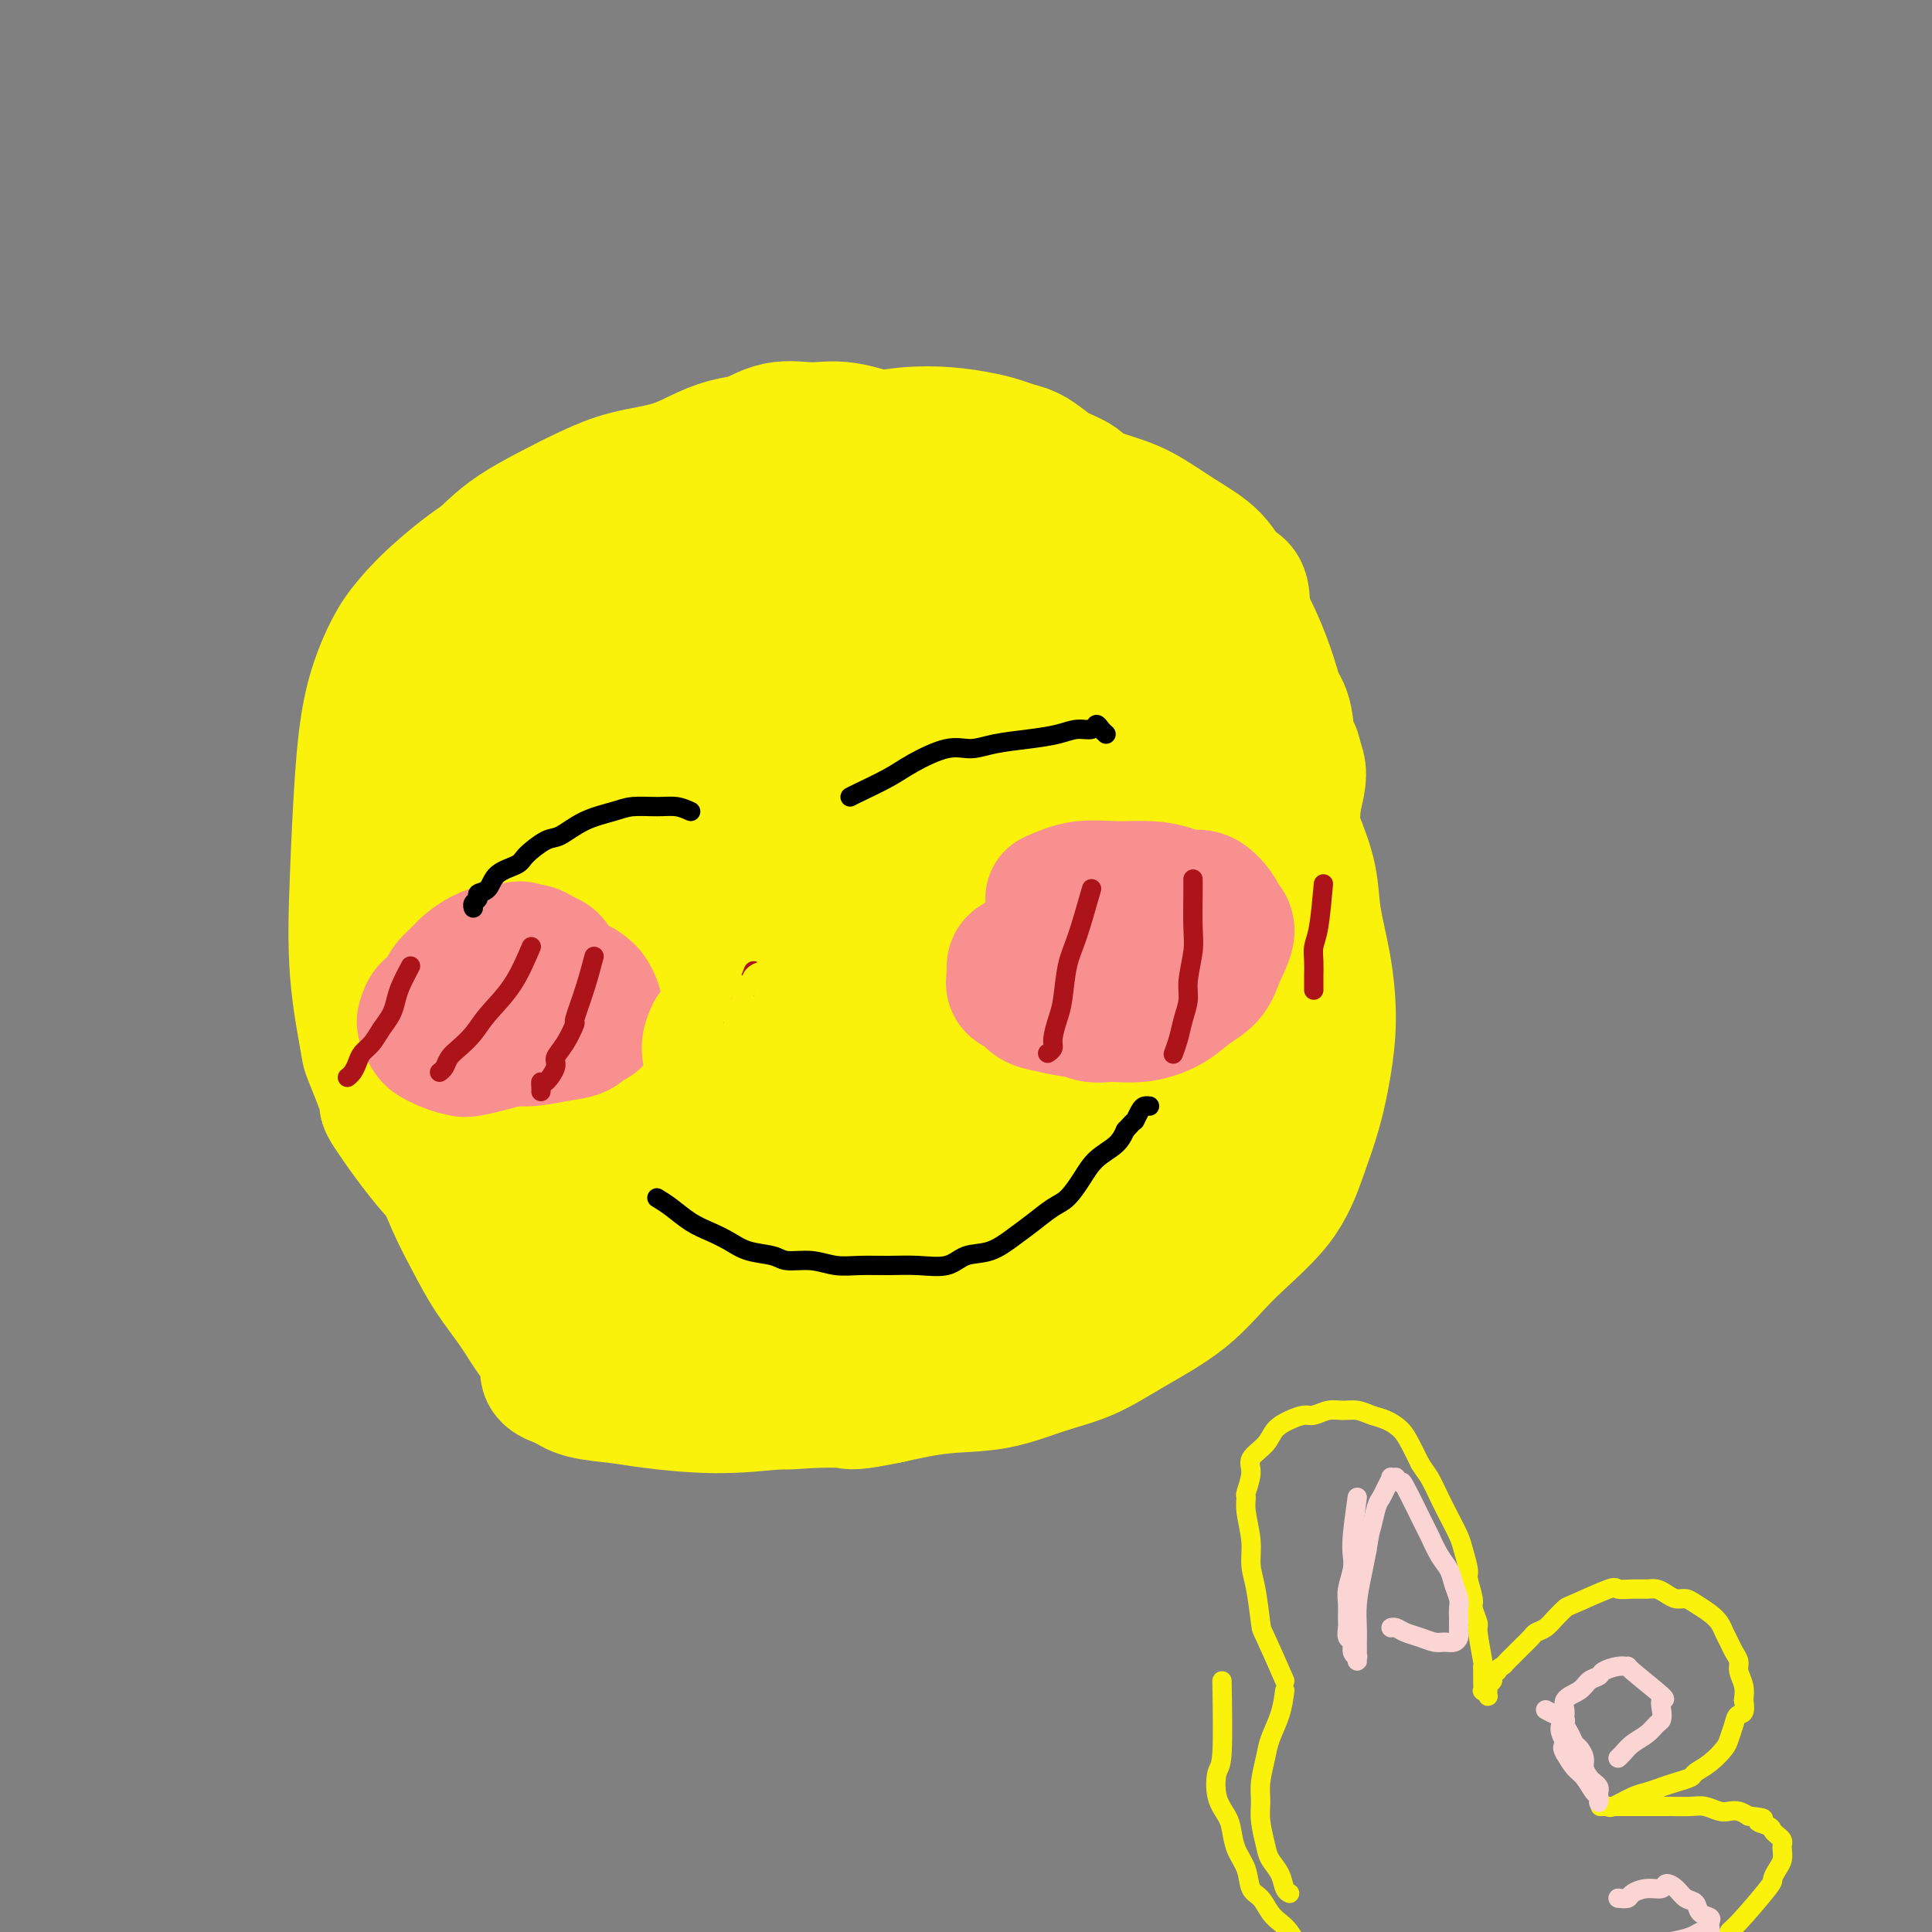 <svg viewBox='0 0 400 400' version='1.1' xmlns='http://www.w3.org/2000/svg' xmlns:xlink='http://www.w3.org/1999/xlink'><rect x="0" y="0" width="400" height="400" fill="#808080" stroke="none"/><g fill='none' stroke='#FBF20B' stroke-width='28' stroke-linecap='round' stroke-linejoin='round'><path d='M144,200c-1.546,-2.734 -3.091,-5.467 -5,-8c-1.909,-2.533 -4.180,-4.864 -6,-7c-1.820,-2.136 -3.188,-4.076 -3,-8c0.188,-3.924 1.934,-9.832 5,-16c3.066,-6.168 7.453,-12.596 13,-19c5.547,-6.404 12.253,-12.785 19,-18c6.747,-5.215 13.535,-9.265 19,-12c5.465,-2.735 9.608,-4.154 14,-5c4.392,-0.846 9.033,-1.119 14,-1c4.967,0.119 10.258,0.630 15,2c4.742,1.370 8.933,3.600 13,6c4.067,2.400 8.010,4.969 11,8c2.990,3.031 5.029,6.523 7,11c1.971,4.477 3.875,9.938 5,16c1.125,6.062 1.470,12.725 1,20c-0.470,7.275 -1.757,15.160 -4,23c-2.243,7.840 -5.444,15.633 -10,23c-4.556,7.367 -10.468,14.308 -16,20c-5.532,5.692 -10.686,10.136 -16,13c-5.314,2.864 -10.789,4.150 -17,5c-6.211,0.850 -13.159,1.265 -20,1c-6.841,-0.265 -13.575,-1.209 -20,-3c-6.425,-1.791 -12.542,-4.430 -18,-8c-5.458,-3.570 -10.257,-8.070 -14,-14c-3.743,-5.930 -6.431,-13.288 -8,-20c-1.569,-6.712 -2.020,-12.776 -2,-19c0.020,-6.224 0.510,-12.606 2,-19c1.490,-6.394 3.978,-12.798 7,-18c3.022,-5.202 6.578,-9.200 10,-12c3.422,-2.800 6.711,-4.400 10,-6'/><path d='M150,135c4.963,-3.241 7.369,-2.345 14,-1c6.631,1.345 17.485,3.138 27,6c9.515,2.862 17.690,6.793 24,10c6.310,3.207 10.756,5.690 14,8c3.244,2.310 5.285,4.448 7,6c1.715,1.552 3.103,2.519 4,4c0.897,1.481 1.304,3.478 1,7c-0.304,3.522 -1.320,8.570 -4,13c-2.680,4.430 -7.025,8.241 -11,11c-3.975,2.759 -7.580,4.467 -17,8c-9.420,3.533 -24.653,8.893 -34,12c-9.347,3.107 -12.806,3.961 -17,5c-4.194,1.039 -9.124,2.262 -14,2c-4.876,-0.262 -9.699,-2.008 -13,-4c-3.301,-1.992 -5.081,-4.230 -6,-8c-0.919,-3.770 -0.978,-9.072 2,-17c2.978,-7.928 8.992,-18.480 15,-27c6.008,-8.520 12.008,-15.007 18,-20c5.992,-4.993 11.975,-8.493 19,-11c7.025,-2.507 15.090,-4.022 22,-5c6.910,-0.978 12.664,-1.419 19,-1c6.336,0.419 13.253,1.699 19,3c5.747,1.301 10.324,2.624 14,4c3.676,1.376 6.452,2.805 9,6c2.548,3.195 4.867,8.157 6,11c1.133,2.843 1.080,3.566 0,8c-1.080,4.434 -3.186,12.580 -7,20c-3.814,7.420 -9.334,14.113 -16,20c-6.666,5.887 -14.476,10.968 -22,15c-7.524,4.032 -14.762,7.016 -22,10'/><path d='M201,230c-10.783,4.897 -15.742,4.641 -21,5c-5.258,0.359 -10.817,1.334 -16,1c-5.183,-0.334 -9.990,-1.976 -14,-4c-4.010,-2.024 -7.224,-4.429 -10,-8c-2.776,-3.571 -5.114,-8.307 -6,-14c-0.886,-5.693 -0.319,-12.342 1,-19c1.319,-6.658 3.391,-13.326 6,-18c2.609,-4.674 5.756,-7.355 10,-10c4.244,-2.645 9.586,-5.254 16,-8c6.414,-2.746 13.899,-5.627 21,-7c7.101,-1.373 13.819,-1.237 24,1c10.181,2.237 23.826,6.573 30,9c6.174,2.427 4.879,2.943 6,5c1.121,2.057 4.659,5.654 6,9c1.341,3.346 0.486,6.442 -1,10c-1.486,3.558 -3.601,7.580 -8,11c-4.399,3.420 -11.082,6.240 -18,9c-6.918,2.760 -14.072,5.460 -21,7c-6.928,1.540 -13.631,1.920 -19,2c-5.369,0.080 -9.406,-0.139 -13,-1c-3.594,-0.861 -6.746,-2.366 -9,-4c-2.254,-1.634 -3.611,-3.399 -5,-6c-1.389,-2.601 -2.809,-6.037 -3,-10c-0.191,-3.963 0.848,-8.451 2,-12c1.152,-3.549 2.418,-6.157 5,-9c2.582,-2.843 6.482,-5.919 11,-8c4.518,-2.081 9.654,-3.166 14,-4c4.346,-0.834 7.901,-1.417 12,-1c4.099,0.417 8.743,1.833 12,3c3.257,1.167 5.129,2.083 7,3'/><path d='M220,162c3.427,1.430 2.494,2.006 3,3c0.506,0.994 2.452,2.406 4,4c1.548,1.594 2.697,3.372 3,5c0.303,1.628 -0.240,3.108 -2,6c-1.760,2.892 -4.736,7.195 -9,11c-4.264,3.805 -9.814,7.110 -15,10c-5.186,2.890 -10.006,5.364 -15,7c-4.994,1.636 -10.160,2.433 -15,3c-4.840,0.567 -9.354,0.903 -14,0c-4.646,-0.903 -9.424,-3.045 -13,-4c-3.576,-0.955 -5.951,-0.723 -9,-7c-3.049,-6.277 -6.771,-19.063 -8,-27c-1.229,-7.937 0.036,-11.026 2,-15c1.964,-3.974 4.628,-8.833 7,-12c2.372,-3.167 4.453,-4.641 7,-6c2.547,-1.359 5.559,-2.603 9,-4c3.441,-1.397 7.312,-2.949 11,-4c3.688,-1.051 7.195,-1.602 12,-2c4.805,-0.398 10.910,-0.643 17,0c6.090,0.643 12.166,2.174 17,4c4.834,1.826 8.427,3.945 11,6c2.573,2.055 4.126,4.044 5,6c0.874,1.956 1.068,3.878 1,6c-0.068,2.122 -0.397,4.444 -1,8c-0.603,3.556 -1.480,8.346 -3,13c-1.520,4.654 -3.684,9.173 -6,14c-2.316,4.827 -4.786,9.964 -8,14c-3.214,4.036 -7.173,6.971 -11,9c-3.827,2.029 -7.522,3.151 -10,4c-2.478,0.849 -3.739,1.424 -5,2'/><path d='M185,216c-4.992,2.478 -4.471,1.174 -7,-1c-2.529,-2.174 -8.108,-5.218 -12,-10c-3.892,-4.782 -6.095,-11.303 -8,-18c-1.905,-6.697 -3.510,-13.569 -4,-20c-0.490,-6.431 0.135,-12.422 1,-18c0.865,-5.578 1.971,-10.743 3,-15c1.029,-4.257 1.980,-7.605 3,-10c1.020,-2.395 2.109,-3.837 4,-5c1.891,-1.163 4.583,-2.045 7,-3c2.417,-0.955 4.558,-1.981 7,-2c2.442,-0.019 5.185,0.970 7,1c1.815,0.030 2.702,-0.898 9,4c6.298,4.898 18.007,15.624 24,23c5.993,7.376 6.270,11.403 7,15c0.730,3.597 1.914,6.765 2,11c0.086,4.235 -0.927,9.538 -3,14c-2.073,4.462 -5.207,8.083 -9,11c-3.793,2.917 -8.244,5.130 -13,7c-4.756,1.870 -9.818,3.398 -15,4c-5.182,0.602 -10.484,0.280 -16,0c-5.516,-0.280 -11.244,-0.516 -15,-1c-3.756,-0.484 -5.538,-1.215 -9,-3c-3.462,-1.785 -8.604,-4.624 -12,-8c-3.396,-3.376 -5.045,-7.290 -6,-12c-0.955,-4.710 -1.214,-10.218 0,-16c1.214,-5.782 3.903,-11.839 7,-17c3.097,-5.161 6.603,-9.424 10,-13c3.397,-3.576 6.684,-6.463 10,-9c3.316,-2.537 6.662,-4.725 9,-6c2.338,-1.275 3.669,-1.638 5,-2'/><path d='M171,117c3.125,-1.507 3.936,-1.275 6,-1c2.064,0.275 5.379,0.592 9,2c3.621,1.408 7.547,3.908 11,6c3.453,2.092 6.434,3.777 10,6c3.566,2.223 7.716,4.986 11,8c3.284,3.014 5.702,6.281 8,10c2.298,3.719 4.478,7.890 6,12c1.522,4.110 2.388,8.160 2,13c-0.388,4.840 -2.028,10.469 -3,15c-0.972,4.531 -1.276,7.964 -8,15c-6.724,7.036 -19.867,17.675 -26,22c-6.133,4.325 -5.257,2.336 -6,2c-0.743,-0.336 -3.104,0.981 -7,2c-3.896,1.019 -9.327,1.738 -13,2c-3.673,0.262 -5.587,0.065 -9,-1c-3.413,-1.065 -8.326,-2.999 -12,-6c-3.674,-3.001 -6.109,-7.068 -8,-12c-1.891,-4.932 -3.238,-10.729 -3,-19c0.238,-8.271 2.061,-19.018 4,-28c1.939,-8.982 3.995,-16.200 6,-22c2.005,-5.800 3.959,-10.181 6,-13c2.041,-2.819 4.168,-4.075 6,-5c1.832,-0.925 3.367,-1.520 6,-2c2.633,-0.480 6.362,-0.846 10,-1c3.638,-0.154 7.184,-0.095 12,1c4.816,1.095 10.902,3.226 16,5c5.098,1.774 9.209,3.191 14,6c4.791,2.809 10.264,7.011 14,11c3.736,3.989 5.737,7.766 7,11c1.263,3.234 1.790,5.924 1,9c-0.790,3.076 -2.895,6.538 -5,10'/><path d='M236,175c-2.174,3.441 -5.109,7.045 -8,10c-2.891,2.955 -5.736,5.262 -8,7c-2.264,1.738 -3.945,2.908 -6,4c-2.055,1.092 -4.482,2.105 -7,3c-2.518,0.895 -5.126,1.670 -8,2c-2.874,0.330 -6.014,0.213 -9,0c-2.986,-0.213 -5.819,-0.522 -8,-2c-2.181,-1.478 -3.710,-4.124 -5,-6c-1.290,-1.876 -2.339,-2.983 -3,-4c-0.661,-1.017 -0.932,-1.945 1,-7c1.932,-5.055 6.067,-14.239 8,-18c1.933,-3.761 1.666,-2.101 2,-2c0.334,0.101 1.271,-1.357 3,-2c1.729,-0.643 4.251,-0.469 8,1c3.749,1.469 8.725,4.235 13,7c4.275,2.765 7.851,5.531 11,9c3.149,3.469 5.873,7.642 8,12c2.127,4.358 3.656,8.899 4,13c0.344,4.101 -0.498,7.760 -2,11c-1.502,3.240 -3.665,6.061 -6,8c-2.335,1.939 -4.840,2.995 -8,4c-3.160,1.005 -6.973,1.957 -12,2c-5.027,0.043 -11.268,-0.823 -17,-3c-5.732,-2.177 -10.956,-5.665 -16,-10c-5.044,-4.335 -9.907,-9.518 -14,-16c-4.093,-6.482 -7.417,-14.265 -10,-22c-2.583,-7.735 -4.424,-15.424 -5,-22c-0.576,-6.576 0.114,-12.040 1,-16c0.886,-3.960 1.967,-6.417 4,-8c2.033,-1.583 5.016,-2.291 8,-3'/><path d='M155,127c3.493,-0.252 8.226,0.618 14,1c5.774,0.382 12.588,0.275 19,1c6.412,0.725 12.422,2.281 17,4c4.578,1.719 7.724,3.601 10,5c2.276,1.399 3.681,2.317 5,5c1.319,2.683 2.551,7.133 3,12c0.449,4.867 0.115,10.151 -2,17c-2.115,6.849 -6.010,15.264 -11,24c-4.990,8.736 -11.073,17.794 -16,25c-4.927,7.206 -8.697,12.559 -16,17c-7.303,4.441 -18.139,7.971 -23,9c-4.861,1.029 -3.747,-0.442 -4,-1c-0.253,-0.558 -1.875,-0.203 -5,-2c-3.125,-1.797 -7.755,-5.745 -11,-10c-3.245,-4.255 -5.107,-8.817 -7,-16c-1.893,-7.183 -3.817,-16.985 -5,-27c-1.183,-10.015 -1.626,-20.241 -2,-29c-0.374,-8.759 -0.680,-16.050 0,-22c0.680,-5.950 2.347,-10.558 4,-14c1.653,-3.442 3.293,-5.718 5,-7c1.707,-1.282 3.483,-1.570 5,-2c1.517,-0.430 2.777,-1.001 7,-1c4.223,0.001 11.409,0.576 20,3c8.591,2.424 18.588,6.698 27,11c8.412,4.302 15.239,8.634 20,12c4.761,3.366 7.455,5.767 9,8c1.545,2.233 1.942,4.297 2,6c0.058,1.703 -0.221,3.044 -1,5c-0.779,1.956 -2.056,4.527 -4,7c-1.944,2.473 -4.555,4.850 -7,7c-2.445,2.150 -4.722,4.075 -7,6'/><path d='M201,181c-3.690,4.050 -3.915,4.173 -5,5c-1.085,0.827 -3.030,2.356 -5,4c-1.970,1.644 -3.964,3.404 -6,5c-2.036,1.596 -4.112,3.028 -6,4c-1.888,0.972 -3.587,1.485 -6,2c-2.413,0.515 -5.540,1.032 -8,1c-2.460,-0.032 -4.254,-0.615 -7,-2c-2.746,-1.385 -6.444,-3.573 -8,-8c-1.556,-4.427 -0.968,-11.093 -1,-16c-0.032,-4.907 -0.682,-8.053 3,-16c3.682,-7.947 11.698,-20.693 16,-27c4.302,-6.307 4.892,-6.174 6,-7c1.108,-0.826 2.734,-2.612 6,-5c3.266,-2.388 8.172,-5.380 13,-7c4.828,-1.620 9.577,-1.869 13,-2c3.423,-0.131 5.520,-0.143 9,1c3.480,1.143 8.344,3.443 12,6c3.656,2.557 6.103,5.371 8,9c1.897,3.629 3.243,8.072 3,15c-0.243,6.928 -2.077,16.341 -4,25c-1.923,8.659 -3.937,16.565 -6,23c-2.063,6.435 -4.175,11.399 -7,16c-2.825,4.601 -6.361,8.839 -10,12c-3.639,3.161 -7.379,5.247 -11,7c-3.621,1.753 -7.122,3.175 -10,4c-2.878,0.825 -5.134,1.054 -9,0c-3.866,-1.054 -9.343,-3.390 -14,-6c-4.657,-2.610 -8.496,-5.493 -12,-9c-3.504,-3.507 -6.674,-7.636 -10,-12c-3.326,-4.364 -6.807,-8.961 -9,-14c-2.193,-5.039 -3.096,-10.519 -4,-16'/><path d='M132,173c-0.427,-5.706 0.505,-11.971 2,-18c1.495,-6.029 3.552,-11.821 6,-17c2.448,-5.179 5.288,-9.743 8,-13c2.712,-3.257 5.297,-5.206 9,-7c3.703,-1.794 8.526,-3.434 12,-5c3.474,-1.566 5.601,-3.058 16,-4c10.399,-0.942 29.069,-1.332 38,-1c8.931,0.332 8.121,1.387 9,2c0.879,0.613 3.447,0.784 7,2c3.553,1.216 8.092,3.476 11,5c2.908,1.524 4.187,2.312 5,6c0.813,3.688 1.161,10.277 1,14c-0.161,3.723 -0.830,4.581 -3,10c-2.170,5.419 -5.842,15.400 -10,25c-4.158,9.600 -8.801,18.818 -13,26c-4.199,7.182 -7.952,12.327 -12,17c-4.048,4.673 -8.391,8.874 -12,12c-3.609,3.126 -6.484,5.178 -10,7c-3.516,1.822 -7.672,3.412 -11,5c-3.328,1.588 -5.829,3.172 -10,4c-4.171,0.828 -10.012,0.900 -16,0c-5.988,-0.900 -12.124,-2.773 -17,-5c-4.876,-2.227 -8.491,-4.807 -12,-8c-3.509,-3.193 -6.911,-7.000 -9,-12c-2.089,-5.000 -2.864,-11.192 -3,-19c-0.136,-7.808 0.367,-17.233 2,-26c1.633,-8.767 4.396,-16.877 7,-23c2.604,-6.123 5.048,-10.260 8,-14c2.952,-3.740 6.410,-7.084 10,-10c3.590,-2.916 7.311,-5.405 11,-7c3.689,-1.595 7.344,-2.298 11,-3'/><path d='M167,116c6.720,-1.602 12.520,-0.607 19,0c6.480,0.607 13.640,0.825 20,2c6.360,1.175 11.921,3.306 17,5c5.079,1.694 9.676,2.952 13,4c3.324,1.048 5.374,1.887 7,3c1.626,1.113 2.829,2.499 4,4c1.171,1.501 2.309,3.115 3,7c0.691,3.885 0.936,10.040 -1,17c-1.936,6.960 -6.054,14.726 -8,20c-1.946,5.274 -1.720,8.058 -10,18c-8.280,9.942 -25.066,27.043 -32,34c-6.934,6.957 -4.017,3.769 -6,4c-1.983,0.231 -8.865,3.882 -14,6c-5.135,2.118 -8.522,2.702 -12,3c-3.478,0.298 -7.048,0.308 -10,0c-2.952,-0.308 -5.288,-0.934 -9,-3c-3.712,-2.066 -8.800,-5.573 -12,-9c-3.200,-3.427 -4.512,-6.773 -6,-10c-1.488,-3.227 -3.154,-6.334 -4,-16c-0.846,-9.666 -0.874,-25.891 -1,-34c-0.126,-8.109 -0.350,-8.101 0,-12c0.350,-3.899 1.275,-11.706 2,-17c0.725,-5.294 1.249,-8.077 2,-10c0.751,-1.923 1.729,-2.988 3,-4c1.271,-1.012 2.833,-1.971 6,-3c3.167,-1.029 7.937,-2.126 14,-3c6.063,-0.874 13.419,-1.523 21,-2c7.581,-0.477 15.387,-0.782 23,-1c7.613,-0.218 15.032,-0.348 21,0c5.968,0.348 10.484,1.174 15,2'/><path d='M232,121c14.650,0.221 11.276,1.274 11,2c-0.276,0.726 2.547,1.123 4,2c1.453,0.877 1.537,2.232 2,3c0.463,0.768 1.306,0.948 1,3c-0.306,2.052 -1.760,5.976 -3,11c-1.240,5.024 -2.265,11.150 -4,18c-1.735,6.850 -4.181,14.426 -7,22c-2.819,7.574 -6.010,15.148 -9,22c-2.990,6.852 -5.780,12.982 -9,18c-3.220,5.018 -6.871,8.923 -10,12c-3.129,3.077 -5.735,5.327 -9,7c-3.265,1.673 -7.187,2.769 -9,4c-1.813,1.231 -1.515,2.597 -8,2c-6.485,-0.597 -19.753,-3.157 -26,-5c-6.247,-1.843 -5.472,-2.970 -6,-4c-0.528,-1.030 -2.358,-1.963 -6,-6c-3.642,-4.037 -9.096,-11.180 -13,-18c-3.904,-6.820 -6.257,-13.319 -8,-20c-1.743,-6.681 -2.877,-13.543 -3,-20c-0.123,-6.457 0.766,-12.507 2,-19c1.234,-6.493 2.815,-13.428 5,-19c2.185,-5.572 4.976,-9.780 7,-13c2.024,-3.220 3.282,-5.452 6,-8c2.718,-2.548 6.895,-5.413 9,-7c2.105,-1.587 2.137,-1.896 4,-3c1.863,-1.104 5.559,-3.003 8,-4c2.441,-0.997 3.629,-1.090 6,-2c2.371,-0.910 5.924,-2.636 9,-4c3.076,-1.364 5.674,-2.367 8,-3c2.326,-0.633 4.379,-0.895 6,-1c1.621,-0.105 2.811,-0.052 4,0'/><path d='M194,91c6.290,-1.445 5.515,-0.056 8,2c2.485,2.056 8.228,4.780 14,8c5.772,3.220 11.572,6.935 17,11c5.428,4.065 10.485,8.478 14,12c3.515,3.522 5.490,6.153 7,8c1.510,1.847 2.555,2.912 3,4c0.445,1.088 0.288,2.201 0,4c-0.288,1.799 -0.708,4.283 -1,7c-0.292,2.717 -0.457,5.666 -2,10c-1.543,4.334 -4.463,10.051 -6,14c-1.537,3.949 -1.690,6.128 -6,13c-4.310,6.872 -12.777,18.436 -18,26c-5.223,7.564 -7.200,11.128 -10,14c-2.800,2.872 -6.421,5.053 -9,7c-2.579,1.947 -4.117,3.662 -6,5c-1.883,1.338 -4.111,2.301 -7,3c-2.889,0.699 -6.438,1.136 -11,1c-4.562,-0.136 -10.136,-0.845 -15,-2c-4.864,-1.155 -9.017,-2.754 -13,-5c-3.983,-2.246 -7.795,-5.137 -11,-8c-3.205,-2.863 -5.802,-5.697 -9,-9c-3.198,-3.303 -6.995,-7.076 -10,-10c-3.005,-2.924 -5.217,-4.998 -7,-8c-1.783,-3.002 -3.136,-6.933 -4,-10c-0.864,-3.067 -1.237,-5.270 -1,-8c0.237,-2.730 1.086,-5.989 2,-9c0.914,-3.011 1.895,-5.776 4,-10c2.105,-4.224 5.336,-9.906 8,-14c2.664,-4.094 4.761,-6.598 7,-9c2.239,-2.402 4.619,-4.701 7,-7'/><path d='M139,131c3.281,-3.198 4.482,-3.194 6,-4c1.518,-0.806 3.353,-2.421 5,-4c1.647,-1.579 3.108,-3.122 4,-4c0.892,-0.878 1.217,-1.091 2,-2c0.783,-0.909 2.023,-2.512 4,-4c1.977,-1.488 4.690,-2.859 7,-4c2.310,-1.141 4.215,-2.053 7,-3c2.785,-0.947 6.448,-1.931 10,-3c3.552,-1.069 6.993,-2.225 9,-3c2.007,-0.775 2.578,-1.171 7,-1c4.422,0.171 12.693,0.908 16,1c3.307,0.092 1.648,-0.463 3,0c1.352,0.463 5.715,1.943 9,3c3.285,1.057 5.491,1.691 8,3c2.509,1.309 5.320,3.294 8,5c2.680,1.706 5.230,3.134 7,5c1.770,1.866 2.759,4.169 4,5c1.241,0.831 2.735,0.188 2,7c-0.735,6.812 -3.698,21.077 -5,28c-1.302,6.923 -0.943,6.504 -2,10c-1.057,3.496 -3.529,10.909 -5,17c-1.471,6.091 -1.942,10.862 -3,16c-1.058,5.138 -2.705,10.644 -4,16c-1.295,5.356 -2.239,10.562 -3,16c-0.761,5.438 -1.341,11.109 -3,16c-1.659,4.891 -4.398,9.004 -7,13c-2.602,3.996 -5.069,7.875 -8,11c-2.931,3.125 -6.328,5.495 -9,7c-2.672,1.505 -4.621,2.144 -7,3c-2.379,0.856 -5.190,1.928 -8,3'/><path d='M193,284c-5.370,2.442 -6.793,2.047 -9,2c-2.207,-0.047 -5.196,0.254 -9,0c-3.804,-0.254 -8.422,-1.063 -13,-2c-4.578,-0.937 -9.114,-2.003 -14,-4c-4.886,-1.997 -10.120,-4.926 -16,-8c-5.880,-3.074 -12.406,-6.294 -18,-10c-5.594,-3.706 -10.256,-7.897 -14,-11c-3.744,-3.103 -6.570,-5.116 -10,-9c-3.430,-3.884 -7.462,-9.639 -9,-12c-1.538,-2.361 -0.581,-1.328 -1,-3c-0.419,-1.672 -2.215,-6.050 -3,-8c-0.785,-1.950 -0.560,-1.472 -1,-4c-0.440,-2.528 -1.545,-8.062 -2,-14c-0.455,-5.938 -0.258,-12.281 0,-19c0.258,-6.719 0.579,-13.815 1,-20c0.421,-6.185 0.942,-11.460 2,-16c1.058,-4.540 2.652,-8.344 4,-11c1.348,-2.656 2.448,-4.162 4,-6c1.552,-1.838 3.554,-4.006 7,-7c3.446,-2.994 8.335,-6.813 13,-9c4.665,-2.187 9.107,-2.743 13,-4c3.893,-1.257 7.236,-3.215 10,-4c2.764,-0.785 4.948,-0.397 8,-1c3.052,-0.603 6.972,-2.196 11,-3c4.028,-0.804 8.164,-0.819 13,-1c4.836,-0.181 10.373,-0.529 15,0c4.627,0.529 8.343,1.936 12,3c3.657,1.064 7.254,1.787 10,3c2.746,1.213 4.642,2.918 7,5c2.358,2.082 5.179,4.541 8,7'/><path d='M212,118c3.784,3.545 5.744,6.408 8,9c2.256,2.592 4.806,4.913 7,7c2.194,2.087 4.030,3.939 6,6c1.970,2.061 4.073,4.331 6,7c1.927,2.669 3.679,5.737 5,9c1.321,3.263 2.210,6.721 3,10c0.790,3.279 1.482,6.378 2,10c0.518,3.622 0.861,7.765 0,12c-0.861,4.235 -2.928,8.561 -3,11c-0.072,2.439 1.850,2.992 -4,10c-5.850,7.008 -19.472,20.472 -26,26c-6.528,5.528 -5.961,3.119 -7,3c-1.039,-0.119 -3.684,2.052 -8,4c-4.316,1.948 -10.303,3.674 -16,5c-5.697,1.326 -11.106,2.254 -16,3c-4.894,0.746 -9.275,1.311 -15,1c-5.725,-0.311 -12.796,-1.500 -19,-3c-6.204,-1.500 -11.542,-3.313 -16,-6c-4.458,-2.687 -8.038,-6.248 -11,-10c-2.962,-3.752 -5.307,-7.693 -7,-12c-1.693,-4.307 -2.735,-8.978 -3,-15c-0.265,-6.022 0.245,-13.393 3,-22c2.755,-8.607 7.753,-18.449 12,-27c4.247,-8.551 7.743,-15.811 11,-22c3.257,-6.189 6.274,-11.307 10,-15c3.726,-3.693 8.161,-5.962 12,-8c3.839,-2.038 7.080,-3.845 10,-5c2.920,-1.155 5.517,-1.657 8,-2c2.483,-0.343 4.852,-0.527 9,0c4.148,0.527 10.074,1.763 16,3'/><path d='M189,107c5.701,1.432 11.953,3.513 17,6c5.047,2.487 8.887,5.381 12,8c3.113,2.619 5.498,4.964 7,7c1.502,2.036 2.121,3.765 3,6c0.879,2.235 2.017,4.978 3,9c0.983,4.022 1.810,9.323 1,18c-0.810,8.677 -3.258,20.730 -6,28c-2.742,7.270 -5.778,9.758 -8,12c-2.222,2.242 -3.628,4.237 -4,6c-0.372,1.763 0.291,3.295 -8,8c-8.291,4.705 -25.535,12.585 -35,16c-9.465,3.415 -11.150,2.365 -15,2c-3.850,-0.365 -9.864,-0.044 -16,-1c-6.136,-0.956 -12.393,-3.190 -18,-6c-5.607,-2.810 -10.565,-6.197 -15,-10c-4.435,-3.803 -8.348,-8.022 -11,-12c-2.652,-3.978 -4.044,-7.716 -5,-12c-0.956,-4.284 -1.476,-9.114 -1,-14c0.476,-4.886 1.950,-9.828 4,-15c2.050,-5.172 4.678,-10.573 9,-16c4.322,-5.427 10.338,-10.880 17,-16c6.662,-5.120 13.969,-9.906 21,-14c7.031,-4.094 13.785,-7.496 20,-10c6.215,-2.504 11.892,-4.110 16,-5c4.108,-0.890 6.648,-1.064 9,-1c2.352,0.064 4.517,0.368 7,1c2.483,0.632 5.284,1.593 8,3c2.716,1.407 5.347,3.259 8,6c2.653,2.741 5.326,6.370 8,10'/><path d='M217,121c3.585,4.676 4.547,8.367 6,13c1.453,4.633 3.397,10.208 5,17c1.603,6.792 2.867,14.803 4,20c1.133,5.197 2.137,7.582 1,15c-1.137,7.418 -4.413,19.869 -8,27c-3.587,7.131 -7.483,8.941 -12,12c-4.517,3.059 -9.655,7.365 -16,11c-6.345,3.635 -13.896,6.598 -20,9c-6.104,2.402 -10.761,4.244 -21,5c-10.239,0.756 -26.060,0.426 -35,-1c-8.940,-1.426 -10.999,-3.950 -14,-7c-3.001,-3.050 -6.945,-6.628 -10,-11c-3.055,-4.372 -5.220,-9.540 -6,-16c-0.780,-6.460 -0.173,-14.213 2,-24c2.173,-9.787 5.913,-21.609 11,-31c5.087,-9.391 11.521,-16.352 17,-22c5.479,-5.648 10.003,-9.982 16,-14c5.997,-4.018 13.466,-7.719 20,-10c6.534,-2.281 12.133,-3.142 17,-4c4.867,-0.858 9.001,-1.712 12,-2c2.999,-0.288 4.862,-0.008 7,0c2.138,0.008 4.552,-0.255 7,0c2.448,0.255 4.929,1.030 9,3c4.071,1.970 9.732,5.136 16,9c6.268,3.864 13.144,8.428 18,12c4.856,3.572 7.693,6.153 10,9c2.307,2.847 4.083,5.959 5,8c0.917,2.041 0.976,3.012 1,7c0.024,3.988 0.012,10.994 0,18'/><path d='M259,174c-0.520,7.677 -2.320,14.369 -4,20c-1.680,5.631 -3.240,10.202 -5,14c-1.760,3.798 -3.722,6.823 -6,10c-2.278,3.177 -4.873,6.506 -7,9c-2.127,2.494 -3.785,4.154 -6,6c-2.215,1.846 -4.986,3.877 -8,6c-3.014,2.123 -6.269,4.339 -10,6c-3.731,1.661 -7.937,2.768 -12,4c-4.063,1.232 -7.984,2.588 -13,3c-5.016,0.412 -11.127,-0.119 -16,0c-4.873,0.119 -8.508,0.888 -15,-3c-6.492,-3.888 -15.841,-12.433 -20,-17c-4.159,-4.567 -3.129,-5.157 -3,-6c0.129,-0.843 -0.642,-1.939 -1,-7c-0.358,-5.061 -0.301,-14.087 2,-24c2.301,-9.913 6.848,-20.712 11,-29c4.152,-8.288 7.909,-14.066 12,-19c4.091,-4.934 8.514,-9.026 13,-12c4.486,-2.974 9.033,-4.830 13,-6c3.967,-1.170 7.352,-1.654 10,-2c2.648,-0.346 4.558,-0.552 7,0c2.442,0.552 5.416,1.864 8,3c2.584,1.136 4.779,2.096 8,4c3.221,1.904 7.468,4.753 11,8c3.532,3.247 6.347,6.891 9,10c2.653,3.109 5.143,5.682 7,8c1.857,2.318 3.080,4.381 4,6c0.920,1.619 1.535,2.795 2,5c0.465,2.205 0.779,5.440 1,9c0.221,3.560 0.349,7.446 0,11c-0.349,3.554 -1.174,6.777 -2,10'/><path d='M249,201c-0.684,6.462 -1.895,7.616 -3,10c-1.105,2.384 -2.106,5.999 -4,10c-1.894,4.001 -4.682,8.389 -7,12c-2.318,3.611 -4.167,6.445 -6,9c-1.833,2.555 -3.652,4.831 -5,6c-1.348,1.169 -2.226,1.231 -4,2c-1.774,0.769 -4.443,2.245 -7,3c-2.557,0.755 -5.001,0.787 -7,1c-1.999,0.213 -3.551,0.605 -7,0c-3.449,-0.605 -8.793,-2.207 -12,-2c-3.207,0.207 -4.277,2.223 -10,-4c-5.723,-6.223 -16.100,-20.686 -20,-27c-3.900,-6.314 -1.325,-4.479 0,-8c1.325,-3.521 1.399,-12.397 3,-20c1.601,-7.603 4.729,-13.933 8,-19c3.271,-5.067 6.684,-8.873 11,-12c4.316,-3.127 9.535,-5.577 14,-7c4.465,-1.423 8.177,-1.821 11,-2c2.823,-0.179 4.757,-0.139 7,0c2.243,0.139 4.795,0.377 7,1c2.205,0.623 4.063,1.630 7,4c2.937,2.370 6.954,6.103 10,9c3.046,2.897 5.120,4.957 7,7c1.880,2.043 3.565,4.069 5,6c1.435,1.931 2.618,3.766 4,6c1.382,2.234 2.961,4.867 4,7c1.039,2.133 1.536,3.768 2,6c0.464,2.232 0.894,5.063 1,8c0.106,2.937 -0.113,5.982 -1,9c-0.887,3.018 -2.444,6.009 -4,9'/><path d='M253,225c-1.751,4.615 -3.629,7.153 -6,10c-2.371,2.847 -5.234,6.002 -8,9c-2.766,2.998 -5.436,5.840 -8,8c-2.564,2.160 -5.023,3.639 -8,5c-2.977,1.361 -6.471,2.602 -10,4c-3.529,1.398 -7.092,2.951 -11,4c-3.908,1.049 -8.162,1.595 -12,2c-3.838,0.405 -7.262,0.670 -11,0c-3.738,-0.670 -7.792,-2.274 -10,-1c-2.208,1.274 -2.571,5.426 -8,-4c-5.429,-9.426 -15.925,-32.432 -20,-43c-4.075,-10.568 -1.730,-8.699 -1,-12c0.730,-3.301 -0.154,-11.771 0,-19c0.154,-7.229 1.347,-13.217 4,-19c2.653,-5.783 6.767,-11.363 11,-17c4.233,-5.637 8.585,-11.332 13,-15c4.415,-3.668 8.892,-5.308 13,-7c4.108,-1.692 7.846,-3.436 12,-4c4.154,-0.564 8.724,0.051 14,1c5.276,0.949 11.257,2.231 16,4c4.743,1.769 8.249,4.026 11,6c2.751,1.974 4.746,3.666 6,5c1.254,1.334 1.766,2.312 3,4c1.234,1.688 3.188,4.088 5,7c1.812,2.912 3.480,6.337 5,10c1.520,3.663 2.891,7.564 4,11c1.109,3.436 1.957,6.405 2,11c0.043,4.595 -0.719,10.814 -2,17c-1.281,6.186 -3.080,12.339 -5,18c-1.920,5.661 -3.960,10.831 -6,16'/><path d='M246,236c-3.544,10.260 -5.903,10.411 -9,13c-3.097,2.589 -6.930,7.617 -10,11c-3.070,3.383 -5.375,5.122 -8,7c-2.625,1.878 -5.568,3.897 -8,5c-2.432,1.103 -4.352,1.292 -7,2c-2.648,0.708 -6.026,1.937 -10,3c-3.974,1.063 -8.546,1.960 -14,2c-5.454,0.040 -11.791,-0.778 -18,-2c-6.209,-1.222 -12.291,-2.849 -18,-5c-5.709,-2.151 -11.044,-4.825 -16,-8c-4.956,-3.175 -9.532,-6.851 -13,-11c-3.468,-4.149 -5.826,-8.773 -8,-11c-2.174,-2.227 -4.163,-2.059 -5,-13c-0.837,-10.941 -0.522,-32.991 0,-44c0.522,-11.009 1.253,-10.978 2,-13c0.747,-2.022 1.512,-6.098 3,-12c1.488,-5.902 3.698,-13.630 6,-19c2.302,-5.370 4.696,-8.383 7,-11c2.304,-2.617 4.518,-4.838 7,-7c2.482,-2.162 5.233,-4.265 9,-6c3.767,-1.735 8.550,-3.100 14,-4c5.450,-0.900 11.566,-1.333 17,-2c5.434,-0.667 10.184,-1.566 14,-2c3.816,-0.434 6.697,-0.401 9,0c2.303,0.401 4.028,1.171 6,2c1.972,0.829 4.190,1.717 6,3c1.810,1.283 3.212,2.960 5,5c1.788,2.040 3.964,4.444 6,7c2.036,2.556 3.933,5.265 5,7c1.067,1.735 1.305,2.496 2,6c0.695,3.504 1.848,9.752 3,16'/><path d='M223,155c-0.428,10.957 -4.000,27.348 -6,35c-2.000,7.652 -2.430,6.564 -5,10c-2.570,3.436 -7.280,11.396 -12,17c-4.720,5.604 -9.450,8.851 -14,12c-4.550,3.149 -8.920,6.201 -13,9c-4.080,2.799 -7.868,5.347 -11,7c-3.132,1.653 -5.607,2.412 -9,3c-3.393,0.588 -7.704,1.006 -13,1c-5.296,-0.006 -11.577,-0.437 -17,-2c-5.423,-1.563 -9.988,-4.259 -14,-6c-4.012,-1.741 -7.471,-2.527 -12,-10c-4.529,-7.473 -10.128,-21.632 -13,-31c-2.872,-9.368 -3.018,-13.943 -3,-20c0.018,-6.057 0.201,-13.595 1,-20c0.799,-6.405 2.216,-11.675 4,-16c1.784,-4.325 3.935,-7.703 6,-11c2.065,-3.297 4.045,-6.513 6,-9c1.955,-2.487 3.886,-4.246 7,-6c3.114,-1.754 7.410,-3.503 12,-5c4.590,-1.497 9.473,-2.743 14,-4c4.527,-1.257 8.697,-2.526 12,-3c3.303,-0.474 5.737,-0.155 8,0c2.263,0.155 4.353,0.144 7,0c2.647,-0.144 5.849,-0.421 9,0c3.151,0.421 6.250,1.538 10,3c3.750,1.462 8.151,3.267 12,5c3.849,1.733 7.145,3.392 10,5c2.855,1.608 5.269,3.164 7,5c1.731,1.836 2.780,3.953 4,7c1.220,3.047 2.610,7.023 4,11'/><path d='M214,142c1.831,5.389 2.407,9.860 2,15c-0.407,5.140 -1.797,10.948 -3,16c-1.203,5.052 -2.219,9.349 -4,13c-1.781,3.651 -4.328,6.655 -6,9c-1.672,2.345 -2.469,4.030 -4,6c-1.531,1.970 -3.795,4.227 -6,6c-2.205,1.773 -4.349,3.064 -9,5c-4.651,1.936 -11.808,4.518 -17,6c-5.192,1.482 -8.419,1.863 -13,2c-4.581,0.137 -10.516,0.029 -16,0c-5.484,-0.029 -10.516,0.022 -18,-2c-7.484,-2.022 -17.418,-6.117 -22,-8c-4.582,-1.883 -3.812,-1.555 -5,-3c-1.188,-1.445 -4.335,-4.665 -6,-8c-1.665,-3.335 -1.848,-6.787 -2,-11c-0.152,-4.213 -0.272,-9.187 0,-15c0.272,-5.813 0.938,-12.464 3,-19c2.062,-6.536 5.522,-12.955 9,-19c3.478,-6.045 6.973,-11.715 11,-16c4.027,-4.285 8.584,-7.184 13,-10c4.416,-2.816 8.689,-5.549 13,-8c4.311,-2.451 8.658,-4.620 12,-6c3.342,-1.380 5.678,-1.969 8,-3c2.322,-1.031 4.630,-2.502 7,-3c2.370,-0.498 4.802,-0.021 7,0c2.198,0.021 4.162,-0.413 7,0c2.838,0.413 6.551,1.671 10,3c3.449,1.329 6.636,2.727 10,4c3.364,1.273 6.906,2.420 10,4c3.094,1.580 5.741,3.594 8,5c2.259,1.406 4.129,2.203 6,3'/><path d='M219,108c6.079,3.363 4.277,3.772 5,5c0.723,1.228 3.973,3.277 7,7c3.027,3.723 5.832,9.121 8,14c2.168,4.879 3.700,9.240 5,14c1.300,4.760 2.368,9.920 3,16c0.632,6.080 0.827,13.079 1,20c0.173,6.921 0.323,13.764 0,20c-0.323,6.236 -1.120,11.864 -2,17c-0.880,5.136 -1.843,9.780 -3,13c-1.157,3.220 -2.508,5.016 -4,7c-1.492,1.984 -3.124,4.155 -7,7c-3.876,2.845 -9.994,6.362 -13,8c-3.006,1.638 -2.898,1.396 -5,2c-2.102,0.604 -6.414,2.056 -11,3c-4.586,0.944 -9.447,1.382 -14,2c-4.553,0.618 -8.800,1.415 -13,2c-4.200,0.585 -8.354,0.958 -12,1c-3.646,0.042 -6.782,-0.248 -12,-1c-5.218,-0.752 -12.516,-1.966 -18,-3c-5.484,-1.034 -9.154,-1.888 -13,-4c-3.846,-2.112 -7.868,-5.483 -11,-9c-3.132,-3.517 -5.374,-7.179 -8,-12c-2.626,-4.821 -5.638,-10.799 -8,-16c-2.362,-5.201 -4.075,-9.625 -5,-14c-0.925,-4.375 -1.060,-8.702 -1,-13c0.060,-4.298 0.317,-8.566 2,-14c1.683,-5.434 4.794,-12.033 8,-18c3.206,-5.967 6.509,-11.300 10,-16c3.491,-4.700 7.171,-8.765 11,-12c3.829,-3.235 7.808,-5.638 12,-8c4.192,-2.362 8.596,-4.681 13,-7'/><path d='M144,119c6.088,-3.076 8.808,-3.266 12,-4c3.192,-0.734 6.856,-2.012 11,-3c4.144,-0.988 8.766,-1.688 13,-2c4.234,-0.312 8.078,-0.237 12,0c3.922,0.237 7.923,0.638 11,1c3.077,0.362 5.231,0.687 8,2c2.769,1.313 6.152,3.614 10,6c3.848,2.386 8.159,4.858 12,7c3.841,2.142 7.212,3.954 10,6c2.788,2.046 4.994,4.326 6,5c1.006,0.674 0.812,-0.258 3,4c2.188,4.258 6.756,13.706 9,18c2.244,4.294 2.163,3.435 3,5c0.837,1.565 2.593,5.555 4,9c1.407,3.445 2.466,6.343 3,9c0.534,2.657 0.544,5.071 1,8c0.456,2.929 1.357,6.373 2,10c0.643,3.627 1.027,7.439 1,11c-0.027,3.561 -0.465,6.872 -1,10c-0.535,3.128 -1.166,6.074 -2,9c-0.834,2.926 -1.872,5.832 -3,9c-1.128,3.168 -2.346,6.599 -5,10c-2.654,3.401 -6.744,6.772 -10,10c-3.256,3.228 -5.679,6.311 -9,9c-3.321,2.689 -7.542,4.982 -11,7c-3.458,2.018 -6.153,3.762 -9,5c-2.847,1.238 -5.846,1.971 -9,3c-3.154,1.029 -6.465,2.354 -10,3c-3.535,0.646 -7.296,0.613 -11,1c-3.704,0.387 -7.352,1.193 -11,2'/><path d='M184,289c-7.981,1.628 -7.434,1.198 -9,1c-1.566,-0.198 -5.247,-0.164 -8,0c-2.753,0.164 -4.580,0.457 -8,0c-3.420,-0.457 -8.434,-1.664 -12,-3c-3.566,-1.336 -5.685,-2.799 -9,-5c-3.315,-2.201 -7.827,-5.139 -11,-8c-3.173,-2.861 -5.006,-5.647 -7,-8c-1.994,-2.353 -4.148,-4.275 -6,-7c-1.852,-2.725 -3.400,-6.253 -5,-9c-1.600,-2.747 -3.251,-4.712 -6,-13c-2.749,-8.288 -6.595,-22.897 -8,-32c-1.405,-9.103 -0.370,-12.699 0,-17c0.370,-4.301 0.073,-9.307 1,-14c0.927,-4.693 3.077,-9.072 5,-13c1.923,-3.928 3.620,-7.404 5,-10c1.380,-2.596 2.442,-4.311 4,-6c1.558,-1.689 3.610,-3.351 6,-5c2.390,-1.649 5.118,-3.285 8,-5c2.882,-1.715 5.918,-3.509 9,-5c3.082,-1.491 6.209,-2.679 9,-4c2.791,-1.321 5.245,-2.776 8,-4c2.755,-1.224 5.813,-2.218 9,-3c3.187,-0.782 6.505,-1.354 10,-2c3.495,-0.646 7.167,-1.367 11,-2c3.833,-0.633 7.825,-1.178 12,-1c4.175,0.178 8.531,1.079 12,2c3.469,0.921 6.049,1.863 9,3c2.951,1.137 6.272,2.468 9,4c2.728,1.532 4.864,3.266 7,5'/><path d='M229,128c3.410,1.932 3.934,2.262 5,3c1.066,0.738 2.674,1.883 4,3c1.326,1.117 2.371,2.205 4,4c1.629,1.795 3.843,4.295 6,7c2.157,2.705 4.257,5.613 6,8c1.743,2.387 3.128,4.252 4,6c0.872,1.748 1.233,3.378 2,5c0.767,1.622 1.942,3.236 3,6c1.058,2.764 1.999,6.676 3,11c1.001,4.324 2.063,9.058 3,12c0.937,2.942 1.750,4.090 0,12c-1.750,7.910 -6.064,22.581 -8,30c-1.936,7.419 -1.495,7.585 -2,9c-0.505,1.415 -1.958,4.078 -3,6c-1.042,1.922 -1.675,3.102 -4,6c-2.325,2.898 -6.344,7.515 -10,11c-3.656,3.485 -6.951,5.837 -10,8c-3.049,2.163 -5.854,4.135 -8,5c-2.146,0.865 -3.634,0.622 -6,1c-2.366,0.378 -5.608,1.376 -9,2c-3.392,0.624 -6.932,0.874 -11,1c-4.068,0.126 -8.663,0.127 -13,0c-4.337,-0.127 -8.415,-0.381 -14,-1c-5.585,-0.619 -12.676,-1.601 -18,-2c-5.324,-0.399 -8.880,-0.214 -13,-1c-4.120,-0.786 -8.803,-2.541 -13,-4c-4.197,-1.459 -7.909,-2.620 -11,-5c-3.091,-2.380 -5.560,-5.978 -8,-9c-2.440,-3.022 -4.849,-5.467 -8,-10c-3.151,-4.533 -7.043,-11.152 -9,-15c-1.957,-3.848 -1.978,-4.924 -2,-6'/><path d='M89,231c-2.348,-6.159 -2.719,-11.058 -3,-14c-0.281,-2.942 -0.473,-3.927 -1,-7c-0.527,-3.073 -1.388,-8.236 -2,-13c-0.612,-4.764 -0.976,-9.131 -1,-13c-0.024,-3.869 0.290,-7.242 1,-11c0.710,-3.758 1.816,-7.902 3,-12c1.184,-4.098 2.448,-8.151 4,-12c1.552,-3.849 3.393,-7.496 5,-11c1.607,-3.504 2.981,-6.866 5,-10c2.019,-3.134 4.683,-6.040 11,-10c6.317,-3.960 16.288,-8.973 22,-12c5.712,-3.027 7.166,-4.068 10,-5c2.834,-0.932 7.049,-1.756 11,-3c3.951,-1.244 7.639,-2.909 11,-4c3.361,-1.091 6.394,-1.610 9,-2c2.606,-0.390 4.784,-0.652 7,-1c2.216,-0.348 4.469,-0.784 7,-1c2.531,-0.216 5.338,-0.213 8,0c2.662,0.213 5.178,0.637 7,1c1.822,0.363 2.951,0.664 4,1c1.049,0.336 2.017,0.708 3,1c0.983,0.292 1.979,0.503 3,1c1.021,0.497 2.065,1.280 3,2c0.935,0.720 1.761,1.377 3,2c1.239,0.623 2.893,1.211 4,2c1.107,0.789 1.668,1.778 3,3c1.332,1.222 3.436,2.675 5,4c1.564,1.325 2.590,2.521 4,4c1.410,1.479 3.205,3.239 5,5'/><path d='M240,116c5.105,4.420 4.368,4.470 5,5c0.632,0.530 2.633,1.541 4,3c1.367,1.459 2.099,3.367 3,5c0.901,1.633 1.972,2.993 3,4c1.028,1.007 2.015,1.663 3,3c0.985,1.337 1.969,3.355 3,5c1.031,1.645 2.110,2.918 3,4c0.890,1.082 1.591,1.973 2,4c0.409,2.027 0.525,5.191 1,6c0.475,0.809 1.309,-0.735 1,7c-0.309,7.735 -1.761,24.751 -3,34c-1.239,9.249 -2.267,10.733 -3,14c-0.733,3.267 -1.173,8.319 -2,13c-0.827,4.681 -2.042,8.991 -3,13c-0.958,4.009 -1.659,7.717 -3,11c-1.341,3.283 -3.323,6.143 -5,9c-1.677,2.857 -3.048,5.713 -5,8c-1.952,2.287 -4.484,4.006 -7,6c-2.516,1.994 -5.015,4.263 -8,6c-2.985,1.737 -6.456,2.941 -10,4c-3.544,1.059 -7.162,1.973 -11,3c-3.838,1.027 -7.898,2.167 -12,3c-4.102,0.833 -8.246,1.358 -14,2c-5.754,0.642 -13.116,1.399 -19,2c-5.884,0.601 -10.289,1.045 -15,1c-4.711,-0.045 -9.727,-0.579 -13,-1c-3.273,-0.421 -4.804,-0.729 -7,-1c-2.196,-0.271 -5.056,-0.506 -7,-1c-1.944,-0.494 -2.972,-1.247 -4,-2'/><path d='M117,286c-5.340,-1.449 -3.190,-2.573 -3,-4c0.190,-1.427 -1.579,-3.157 -3,-5c-1.421,-1.843 -2.495,-3.799 -4,-6c-1.505,-2.201 -3.443,-4.647 -5,-7c-1.557,-2.353 -2.734,-4.614 -4,-7c-1.266,-2.386 -2.620,-4.896 -4,-8c-1.380,-3.104 -2.787,-6.802 -4,-10c-1.213,-3.198 -2.234,-5.895 -3,-9c-0.766,-3.105 -1.277,-6.617 -2,-9c-0.723,-2.383 -1.658,-3.639 -3,-10c-1.342,-6.361 -3.092,-17.829 -4,-23c-0.908,-5.171 -0.973,-4.044 -1,-4c-0.027,0.044 -0.015,-0.996 0,-2c0.015,-1.004 0.032,-1.974 0,-4c-0.032,-2.026 -0.113,-5.109 0,-8c0.113,-2.891 0.420,-5.591 1,-9c0.580,-3.409 1.434,-7.527 2,-11c0.566,-3.473 0.842,-6.302 2,-9c1.158,-2.698 3.196,-5.267 5,-8c1.804,-2.733 3.375,-5.630 5,-8c1.625,-2.370 3.303,-4.213 5,-6c1.697,-1.787 3.412,-3.518 5,-5c1.588,-1.482 3.049,-2.714 5,-4c1.951,-1.286 4.394,-2.627 7,-4c2.606,-1.373 5.377,-2.777 8,-4c2.623,-1.223 5.098,-2.264 8,-3c2.902,-0.736 6.231,-1.167 9,-2c2.769,-0.833 4.979,-2.069 7,-3c2.021,-0.931 3.852,-1.558 6,-2c2.148,-0.442 4.614,-0.698 7,-1c2.386,-0.302 4.693,-0.651 7,-1'/><path d='M166,90c6.734,-1.376 5.568,-0.317 6,0c0.432,0.317 2.463,-0.107 4,0c1.537,0.107 2.582,0.745 3,1c0.418,0.255 0.209,0.128 0,0'/></g>
<g fill='none' stroke='#F99090' stroke-width='28' stroke-linecap='round' stroke-linejoin='round'><path d='M107,205c0.416,0.106 0.832,0.212 2,0c1.168,-0.212 3.087,-0.743 5,-1c1.913,-0.257 3.819,-0.239 5,0c1.181,0.239 1.638,0.699 2,1c0.362,0.301 0.631,0.443 1,1c0.369,0.557 0.840,1.529 1,2c0.160,0.471 0.009,0.440 0,1c-0.009,0.560 0.126,1.709 0,2c-0.126,0.291 -0.511,-0.276 -1,0c-0.489,0.276 -1.081,1.395 -2,2c-0.919,0.605 -2.164,0.696 -4,1c-1.836,0.304 -4.265,0.822 -6,1c-1.735,0.178 -2.778,0.017 -4,0c-1.222,-0.017 -2.622,0.109 -4,0c-1.378,-0.109 -2.734,-0.452 -4,-1c-1.266,-0.548 -2.442,-1.302 -3,-2c-0.558,-0.698 -0.497,-1.342 -1,-2c-0.503,-0.658 -1.569,-1.331 -2,-2c-0.431,-0.669 -0.226,-1.335 0,-2c0.226,-0.665 0.472,-1.331 1,-2c0.528,-0.669 1.338,-1.342 2,-2c0.662,-0.658 1.178,-1.300 2,-2c0.822,-0.700 1.952,-1.458 3,-2c1.048,-0.542 2.014,-0.869 3,-1c0.986,-0.131 1.993,-0.065 3,0'/><path d='M106,197c2.367,-1.069 1.786,-0.243 2,0c0.214,0.243 1.224,-0.097 2,0c0.776,0.097 1.320,0.630 2,1c0.680,0.370 1.497,0.577 2,1c0.503,0.423 0.691,1.062 1,2c0.309,0.938 0.737,2.175 1,3c0.263,0.825 0.360,1.238 0,2c-0.360,0.762 -1.178,1.875 -2,3c-0.822,1.125 -1.647,2.264 -2,3c-0.353,0.736 -0.234,1.070 -3,2c-2.766,0.930 -8.419,2.456 -11,3c-2.581,0.544 -2.092,0.105 -2,0c0.092,-0.105 -0.214,0.122 -1,0c-0.786,-0.122 -2.054,-0.595 -3,-1c-0.946,-0.405 -1.572,-0.742 -2,-1c-0.428,-0.258 -0.658,-0.436 -1,-1c-0.342,-0.564 -0.796,-1.514 -1,-2c-0.204,-0.486 -0.160,-0.509 0,-1c0.160,-0.491 0.435,-1.451 1,-2c0.565,-0.549 1.421,-0.686 2,-1c0.579,-0.314 0.880,-0.804 1,-1c0.120,-0.196 0.060,-0.098 0,0'/><path d='M218,186c1.920,-0.851 3.840,-1.702 6,-2c2.160,-0.298 4.559,-0.044 7,0c2.441,0.044 4.924,-0.122 7,0c2.076,0.122 3.746,0.533 5,1c1.254,0.467 2.093,0.990 3,1c0.907,0.010 1.883,-0.493 3,0c1.117,0.493 2.376,1.983 3,3c0.624,1.017 0.614,1.559 1,2c0.386,0.441 1.169,0.779 1,2c-0.169,1.221 -1.288,3.326 -2,5c-0.712,1.674 -1.015,2.917 -2,4c-0.985,1.083 -2.650,2.004 -4,3c-1.350,0.996 -2.385,2.065 -4,3c-1.615,0.935 -3.812,1.737 -6,2c-2.188,0.263 -4.369,-0.011 -6,0c-1.631,0.011 -2.714,0.308 -4,0c-1.286,-0.308 -2.776,-1.222 -4,-2c-1.224,-0.778 -2.182,-1.419 -3,-2c-0.818,-0.581 -1.496,-1.103 -2,-2c-0.504,-0.897 -0.834,-2.168 -1,-3c-0.166,-0.832 -0.168,-1.223 0,-2c0.168,-0.777 0.507,-1.940 1,-3c0.493,-1.060 1.141,-2.017 2,-3c0.859,-0.983 1.930,-1.991 3,-3'/><path d='M222,190c1.639,-2.320 2.735,-2.620 4,-3c1.265,-0.380 2.699,-0.841 4,-1c1.301,-0.159 2.470,-0.016 4,0c1.530,0.016 3.422,-0.094 5,0c1.578,0.094 2.844,0.394 4,1c1.156,0.606 2.204,1.518 3,2c0.796,0.482 1.340,0.533 2,1c0.660,0.467 1.436,1.351 2,2c0.564,0.649 0.914,1.063 1,2c0.086,0.937 -0.093,2.398 0,3c0.093,0.602 0.459,0.344 -2,2c-2.459,1.656 -7.743,5.225 -11,7c-3.257,1.775 -4.486,1.756 -6,2c-1.514,0.244 -3.311,0.752 -5,1c-1.689,0.248 -3.269,0.236 -5,0c-1.731,-0.236 -3.612,-0.696 -5,-1c-1.388,-0.304 -2.281,-0.452 -3,-1c-0.719,-0.548 -1.263,-1.494 -2,-2c-0.737,-0.506 -1.668,-0.570 -2,-1c-0.332,-0.430 -0.064,-1.226 0,-2c0.064,-0.774 -0.076,-1.527 0,-2c0.076,-0.473 0.367,-0.666 1,-1c0.633,-0.334 1.610,-0.810 2,-1c0.390,-0.190 0.195,-0.095 0,0'/></g>
<g fill='none' stroke='#000000' stroke-width='4' stroke-linecap='round' stroke-linejoin='round'><path d='M176,165c0.269,-0.149 0.539,-0.298 2,-1c1.461,-0.702 4.114,-1.956 6,-3c1.886,-1.044 3.006,-1.876 5,-3c1.994,-1.124 4.861,-2.538 7,-3c2.139,-0.462 3.548,0.030 5,0c1.452,-0.030 2.946,-0.581 5,-1c2.054,-0.419 4.669,-0.705 7,-1c2.331,-0.295 4.379,-0.598 6,-1c1.621,-0.402 2.816,-0.903 4,-1c1.184,-0.097 2.356,0.209 3,0c0.644,-0.209 0.760,-0.932 1,-1c0.240,-0.068 0.603,0.520 1,1c0.397,0.480 0.828,0.851 1,1c0.172,0.149 0.086,0.074 0,0'/><path d='M143,168c-0.945,-0.428 -1.889,-0.856 -3,-1c-1.111,-0.144 -2.388,-0.003 -4,0c-1.612,0.003 -3.560,-0.131 -5,0c-1.440,0.131 -2.372,0.528 -4,1c-1.628,0.472 -3.953,1.019 -6,2c-2.047,0.981 -3.816,2.397 -5,3c-1.184,0.603 -1.783,0.393 -3,1c-1.217,0.607 -3.052,2.032 -4,3c-0.948,0.968 -1.009,1.478 -2,2c-0.991,0.522 -2.910,1.057 -4,2c-1.090,0.943 -1.350,2.295 -2,3c-0.650,0.705 -1.691,0.764 -2,1c-0.309,0.236 0.113,0.651 0,1c-0.113,0.349 -0.761,0.632 -1,1c-0.239,0.368 -0.068,0.819 0,1c0.068,0.181 0.034,0.090 0,0'/><path d='M136,248c0.910,0.554 1.820,1.108 3,2c1.180,0.892 2.631,2.123 4,3c1.369,0.877 2.658,1.402 4,2c1.342,0.598 2.739,1.269 4,2c1.261,0.731 2.388,1.520 4,2c1.612,0.480 3.710,0.650 5,1c1.290,0.350 1.771,0.878 3,1c1.229,0.122 3.204,-0.164 5,0c1.796,0.164 3.411,0.778 5,1c1.589,0.222 3.151,0.052 5,0c1.849,-0.052 3.984,0.013 6,0c2.016,-0.013 3.911,-0.103 6,0c2.089,0.103 4.372,0.401 6,0c1.628,-0.401 2.603,-1.501 4,-2c1.397,-0.499 3.217,-0.397 5,-1c1.783,-0.603 3.531,-1.910 5,-3c1.469,-1.090 2.660,-1.961 4,-3c1.340,-1.039 2.827,-2.245 4,-3c1.173,-0.755 2.030,-1.059 3,-2c0.970,-0.941 2.054,-2.520 3,-4c0.946,-1.480 1.755,-2.860 3,-4c1.245,-1.140 2.927,-2.040 4,-3c1.073,-0.960 1.536,-1.980 2,-3'/><path d='M233,234c2.261,-2.514 1.912,-1.798 2,-2c0.088,-0.202 0.611,-1.322 1,-2c0.389,-0.678 0.643,-0.913 1,-1c0.357,-0.087 0.816,-0.025 1,0c0.184,0.025 0.092,0.012 0,0'/></g>
<g fill='none' stroke='#FBF20B' stroke-width='4' stroke-linecap='round' stroke-linejoin='round'><path d='M266,348c-1.599,-3.644 -3.198,-7.287 -4,-9c-0.802,-1.713 -0.807,-1.494 -1,-3c-0.193,-1.506 -0.573,-4.737 -1,-7c-0.427,-2.263 -0.900,-3.559 -1,-5c-0.100,-1.441 0.174,-3.026 0,-5c-0.174,-1.974 -0.795,-4.338 -1,-6c-0.205,-1.662 0.008,-2.622 0,-3c-0.008,-0.378 -0.235,-0.174 0,-1c0.235,-0.826 0.933,-2.683 1,-4c0.067,-1.317 -0.498,-2.094 0,-3c0.498,-0.906 2.058,-1.940 3,-3c0.942,-1.060 1.267,-2.144 2,-3c0.733,-0.856 1.876,-1.483 3,-2c1.124,-0.517 2.229,-0.924 3,-1c0.771,-0.076 1.207,0.179 2,0c0.793,-0.179 1.944,-0.792 3,-1c1.056,-0.208 2.016,-0.012 3,0c0.984,0.012 1.993,-0.160 3,0c1.007,0.160 2.013,0.653 3,1c0.987,0.347 1.955,0.546 3,1c1.045,0.454 2.166,1.161 3,2c0.834,0.839 1.381,1.811 2,3c0.619,1.189 1.309,2.594 2,4'/><path d='M294,303c0.975,1.570 1.413,1.994 2,3c0.587,1.006 1.324,2.595 2,4c0.676,1.405 1.290,2.625 2,4c0.710,1.375 1.515,2.904 2,4c0.485,1.096 0.651,1.759 1,3c0.349,1.241 0.882,3.061 1,4c0.118,0.939 -0.180,0.996 0,2c0.180,1.004 0.837,2.956 1,4c0.163,1.044 -0.166,1.179 0,2c0.166,0.821 0.829,2.327 1,3c0.171,0.673 -0.150,0.511 0,2c0.150,1.489 0.773,4.627 1,6c0.227,1.373 0.060,0.980 0,1c-0.060,0.020 -0.012,0.454 0,1c0.012,0.546 -0.011,1.205 0,2c0.011,0.795 0.055,1.726 0,2c-0.055,0.274 -0.211,-0.108 0,0c0.211,0.108 0.787,0.705 1,1c0.213,0.295 0.061,0.286 0,0c-0.061,-0.286 -0.031,-0.850 0,-1c0.031,-0.150 0.064,0.115 0,0c-0.064,-0.115 -0.223,-0.608 0,-1c0.223,-0.392 0.829,-0.682 1,-1c0.171,-0.318 -0.094,-0.662 0,-1c0.094,-0.338 0.547,-0.669 1,-1'/><path d='M310,346c0.488,-0.952 0.707,-0.831 1,-1c0.293,-0.169 0.660,-0.626 1,-1c0.340,-0.374 0.654,-0.664 1,-1c0.346,-0.336 0.726,-0.719 1,-1c0.274,-0.281 0.443,-0.459 1,-1c0.557,-0.541 1.501,-1.445 2,-2c0.499,-0.555 0.551,-0.762 1,-1c0.449,-0.238 1.294,-0.506 2,-1c0.706,-0.494 1.273,-1.215 2,-2c0.727,-0.785 1.615,-1.636 2,-2c0.385,-0.364 0.267,-0.241 2,-1c1.733,-0.759 5.318,-2.400 7,-3c1.682,-0.600 1.462,-0.158 2,0c0.538,0.158 1.835,0.032 3,0c1.165,-0.032 2.199,0.029 3,0c0.801,-0.029 1.368,-0.149 2,0c0.632,0.149 1.328,0.568 2,1c0.672,0.432 1.322,0.878 2,1c0.678,0.122 1.386,-0.081 2,0c0.614,0.081 1.134,0.444 2,1c0.866,0.556 2.077,1.304 3,2c0.923,0.696 1.558,1.342 2,2c0.442,0.658 0.692,1.330 1,2c0.308,0.670 0.675,1.337 1,2c0.325,0.663 0.609,1.321 1,2c0.391,0.679 0.888,1.378 1,2c0.112,0.622 -0.162,1.168 0,2c0.162,0.832 0.761,1.952 1,3c0.239,1.048 0.120,2.024 0,3'/><path d='M361,352c0.593,3.076 -0.424,2.767 -1,3c-0.576,0.233 -0.712,1.008 -1,2c-0.288,0.992 -0.730,2.202 -1,3c-0.270,0.798 -0.368,1.183 -1,2c-0.632,0.817 -1.796,2.064 -3,3c-1.204,0.936 -2.447,1.561 -3,2c-0.553,0.439 -0.415,0.694 -1,1c-0.585,0.306 -1.894,0.664 -3,1c-1.106,0.336 -2.008,0.650 -3,1c-0.992,0.350 -2.072,0.735 -3,1c-0.928,0.265 -1.703,0.411 -3,1c-1.297,0.589 -3.115,1.622 -4,2c-0.885,0.378 -0.837,0.101 -1,0c-0.163,-0.101 -0.536,-0.027 -1,0c-0.464,0.027 -1.019,0.007 -1,0c0.019,-0.007 0.612,-0.002 1,0c0.388,0.002 0.569,0.001 1,0c0.431,-0.001 1.111,-0.000 2,0c0.889,0.000 1.988,0.000 3,0c1.012,-0.000 1.936,-0.001 3,0c1.064,0.001 2.267,0.004 3,0c0.733,-0.004 0.997,-0.015 2,0c1.003,0.015 2.744,0.056 4,0c1.256,-0.056 2.027,-0.208 3,0c0.973,0.208 2.147,0.777 3,1c0.853,0.223 1.383,0.098 2,0c0.617,-0.098 1.319,-0.171 2,0c0.681,0.171 1.340,0.585 2,1'/><path d='M362,376c5.140,0.488 2.491,0.708 2,1c-0.491,0.292 1.175,0.656 2,1c0.825,0.344 0.809,0.669 1,1c0.191,0.331 0.588,0.669 1,1c0.412,0.331 0.840,0.655 1,1c0.160,0.345 0.053,0.713 0,1c-0.053,0.287 -0.051,0.495 0,1c0.051,0.505 0.151,1.309 0,2c-0.151,0.691 -0.552,1.270 -1,2c-0.448,0.730 -0.944,1.613 -1,2c-0.056,0.387 0.329,0.278 -1,2c-1.329,1.722 -4.372,5.273 -6,7c-1.628,1.727 -1.839,1.629 -2,2c-0.161,0.371 -0.270,1.213 -1,2c-0.730,0.787 -2.079,1.521 -3,2c-0.921,0.479 -1.413,0.703 -2,1c-0.587,0.297 -1.270,0.668 -2,1c-0.730,0.332 -1.505,0.625 -2,1c-0.495,0.375 -0.708,0.833 -1,1c-0.292,0.167 -0.664,0.045 -1,0c-0.336,-0.045 -0.637,-0.011 -1,0c-0.363,0.011 -0.788,-0.001 -1,0c-0.212,0.001 -0.212,0.014 0,0c0.212,-0.014 0.634,-0.055 1,0c0.366,0.055 0.675,0.207 1,0c0.325,-0.207 0.664,-0.773 1,-1c0.336,-0.227 0.668,-0.113 1,0'/><path d='M348,407c1.020,-0.155 1.569,-0.041 2,0c0.431,0.041 0.745,0.011 1,0c0.255,-0.011 0.450,-0.003 1,0c0.550,0.003 1.453,0.001 2,0c0.547,-0.001 0.738,-0.001 1,0c0.262,0.001 0.596,0.003 1,0c0.404,-0.003 0.879,-0.011 1,0c0.121,0.011 -0.111,0.042 0,0c0.111,-0.042 0.566,-0.155 1,0c0.434,0.155 0.848,0.580 1,1c0.152,0.420 0.044,0.834 0,1c-0.044,0.166 -0.022,0.083 0,0'/><path d='M253,348c0.099,6.011 0.198,12.021 0,15c-0.198,2.979 -0.692,2.926 -1,4c-0.308,1.074 -0.429,3.276 0,5c0.429,1.724 1.410,2.969 2,4c0.590,1.031 0.791,1.847 1,3c0.209,1.153 0.426,2.644 1,4c0.574,1.356 1.505,2.576 2,4c0.495,1.424 0.555,3.052 1,4c0.445,0.948 1.274,1.216 2,2c0.726,0.784 1.350,2.083 2,3c0.650,0.917 1.326,1.450 2,2c0.674,0.550 1.346,1.117 2,2c0.654,0.883 1.288,2.083 2,3c0.712,0.917 1.500,1.551 2,2c0.500,0.449 0.711,0.713 1,1c0.289,0.287 0.656,0.599 1,1c0.344,0.401 0.667,0.892 1,1c0.333,0.108 0.677,-0.167 1,0c0.323,0.167 0.625,0.776 1,1c0.375,0.224 0.821,0.064 1,0c0.179,-0.064 0.089,-0.032 0,0'/><path d='M266,350c-0.218,1.635 -0.436,3.270 -1,5c-0.564,1.730 -1.472,3.556 -2,5c-0.528,1.444 -0.674,2.505 -1,4c-0.326,1.495 -0.832,3.425 -1,5c-0.168,1.575 0.000,2.795 0,4c-0.000,1.205 -0.169,2.396 0,4c0.169,1.604 0.676,3.621 1,5c0.324,1.379 0.465,2.121 1,3c0.535,0.879 1.463,1.895 2,3c0.537,1.105 0.683,2.297 1,3c0.317,0.703 0.805,0.915 1,1c0.195,0.085 0.098,0.042 0,0'/></g>
<g fill='none' stroke='#FBD4D4' stroke-width='4' stroke-linecap='round' stroke-linejoin='round'><path d='M281,310c-0.415,2.992 -0.829,5.983 -1,8c-0.171,2.017 -0.098,3.058 0,4c0.098,0.942 0.223,1.785 0,3c-0.223,1.215 -0.793,2.802 -1,4c-0.207,1.198 -0.051,2.008 0,3c0.051,0.992 -0.001,2.167 0,3c0.001,0.833 0.057,1.323 0,2c-0.057,0.677 -0.225,1.539 0,2c0.225,0.461 0.845,0.521 1,1c0.155,0.479 -0.155,1.378 0,2c0.155,0.622 0.773,0.968 1,1c0.227,0.032 0.061,-0.249 0,0c-0.061,0.249 -0.016,1.030 0,1c0.016,-0.030 0.004,-0.869 0,-1c-0.004,-0.131 0.002,0.448 0,0c-0.002,-0.448 -0.012,-1.921 0,-3c0.012,-1.079 0.044,-1.763 0,-3c-0.044,-1.237 -0.166,-3.025 0,-5c0.166,-1.975 0.619,-4.136 1,-6c0.381,-1.864 0.691,-3.432 1,-5'/><path d='M283,321c0.643,-4.165 0.751,-4.076 1,-5c0.249,-0.924 0.640,-2.861 1,-4c0.360,-1.139 0.689,-1.482 1,-2c0.311,-0.518 0.604,-1.212 1,-2c0.396,-0.788 0.894,-1.670 1,-2c0.106,-0.330 -0.182,-0.106 0,0c0.182,0.106 0.834,0.096 1,0c0.166,-0.096 -0.153,-0.278 0,0c0.153,0.278 0.779,1.015 1,1c0.221,-0.015 0.038,-0.784 1,1c0.962,1.784 3.070,6.119 4,8c0.930,1.881 0.684,1.309 1,2c0.316,0.691 1.195,2.646 2,4c0.805,1.354 1.536,2.106 2,3c0.464,0.894 0.660,1.931 1,3c0.340,1.069 0.823,2.170 1,3c0.177,0.830 0.048,1.388 0,2c-0.048,0.612 -0.015,1.278 0,2c0.015,0.722 0.012,1.500 0,2c-0.012,0.500 -0.033,0.723 0,1c0.033,0.277 0.119,0.607 0,1c-0.119,0.393 -0.444,0.849 -1,1c-0.556,0.151 -1.343,-0.002 -2,0c-0.657,0.002 -1.185,0.158 -2,0c-0.815,-0.158 -1.917,-0.631 -3,-1c-1.083,-0.369 -2.146,-0.635 -3,-1c-0.854,-0.365 -1.499,-0.829 -2,-1c-0.501,-0.171 -0.857,-0.049 -1,0c-0.143,0.049 -0.071,0.024 0,0'/><path d='M320,354c0.612,0.328 1.225,0.655 2,1c0.775,0.345 1.713,0.707 2,1c0.287,0.293 -0.077,0.515 0,1c0.077,0.485 0.594,1.232 1,2c0.406,0.768 0.700,1.557 1,2c0.300,0.443 0.605,0.538 1,1c0.395,0.462 0.880,1.290 1,2c0.120,0.710 -0.126,1.304 0,2c0.126,0.696 0.622,1.496 1,2c0.378,0.504 0.637,0.713 1,1c0.363,0.287 0.829,0.652 1,1c0.171,0.348 0.046,0.678 0,1c-0.046,0.322 -0.015,0.635 0,1c0.015,0.365 0.012,0.781 0,1c-0.012,0.219 -0.034,0.239 0,0c0.034,-0.239 0.122,-0.738 0,-1c-0.122,-0.262 -0.455,-0.287 -1,-1c-0.545,-0.713 -1.300,-2.115 -2,-3c-0.700,-0.885 -1.343,-1.253 -2,-2c-0.657,-0.747 -1.329,-1.874 -2,-3'/><path d='M324,363c-1.003,-1.701 -0.010,-1.453 0,-2c0.010,-0.547 -0.962,-1.891 -1,-3c-0.038,-1.109 0.859,-1.985 1,-3c0.141,-1.015 -0.472,-2.170 0,-3c0.472,-0.830 2.031,-1.337 3,-2c0.969,-0.663 1.350,-1.484 2,-2c0.650,-0.516 1.569,-0.728 2,-1c0.431,-0.272 0.373,-0.605 1,-1c0.627,-0.395 1.940,-0.854 3,-1c1.060,-0.146 1.867,0.019 2,0c0.133,-0.019 -0.409,-0.222 1,1c1.409,1.222 4.767,3.871 6,5c1.233,1.129 0.339,0.739 0,1c-0.339,0.261 -0.125,1.172 0,2c0.125,0.828 0.160,1.573 0,2c-0.160,0.427 -0.516,0.535 -1,1c-0.484,0.465 -1.097,1.288 -2,2c-0.903,0.712 -2.098,1.315 -3,2c-0.902,0.685 -1.512,1.454 -2,2c-0.488,0.546 -0.854,0.870 -1,1c-0.146,0.130 -0.073,0.065 0,0'/><path d='M335,393c0.800,0.080 1.600,0.161 2,0c0.400,-0.161 0.400,-0.563 1,-1c0.600,-0.437 1.798,-0.909 3,-1c1.202,-0.091 2.406,0.198 3,0c0.594,-0.198 0.578,-0.884 1,-1c0.422,-0.116 1.284,0.336 2,1c0.716,0.664 1.288,1.540 2,2c0.712,0.460 1.564,0.506 2,1c0.436,0.494 0.456,1.438 1,2c0.544,0.562 1.611,0.743 2,1c0.389,0.257 0.101,0.591 0,1c-0.101,0.409 -0.016,0.893 0,1c0.016,0.107 -0.039,-0.165 0,0c0.039,0.165 0.172,0.765 0,1c-0.172,0.235 -0.647,0.104 -1,0c-0.353,-0.104 -0.583,-0.183 -1,0c-0.417,0.183 -1.021,0.626 -2,1c-0.979,0.374 -2.332,0.678 -4,1c-1.668,0.322 -3.652,0.661 -5,1c-1.348,0.339 -2.060,0.679 -3,1c-0.940,0.321 -2.108,0.622 -3,1c-0.892,0.378 -1.509,0.833 -2,1c-0.491,0.167 -0.854,0.048 -1,0c-0.146,-0.048 -0.073,-0.024 0,0'/></g>
<g fill='none' stroke='#AD1419' stroke-width='4' stroke-linecap='round' stroke-linejoin='round'><path d='M226,184c-1.066,3.735 -2.132,7.469 -3,10c-0.868,2.531 -1.538,3.858 -2,6c-0.462,2.142 -0.716,5.100 -1,7c-0.284,1.900 -0.598,2.744 -1,4c-0.402,1.256 -0.892,2.925 -1,4c-0.108,1.075 0.167,1.556 0,2c-0.167,0.444 -0.776,0.850 -1,1c-0.224,0.150 -0.064,0.043 0,0c0.064,-0.043 0.032,-0.021 0,0'/><path d='M247,182c0.009,0.585 0.017,1.170 0,3c-0.017,1.830 -0.060,4.905 0,7c0.060,2.095 0.224,3.211 0,5c-0.224,1.789 -0.834,4.252 -1,6c-0.166,1.748 0.113,2.780 0,4c-0.113,1.220 -0.619,2.628 -1,4c-0.381,1.372 -0.638,2.708 -1,4c-0.362,1.292 -0.828,2.540 -1,3c-0.172,0.460 -0.049,0.131 0,0c0.049,-0.131 0.025,-0.066 0,0'/><path d='M274,183c-0.309,3.421 -0.619,6.843 -1,9c-0.381,2.157 -0.834,3.051 -1,4c-0.166,0.949 -0.044,1.953 0,3c0.044,1.047 0.012,2.137 0,3c-0.012,0.863 -0.003,1.499 0,2c0.003,0.501 0.001,0.866 0,1c-0.001,0.134 -0.000,0.038 0,0c0.000,-0.038 0.000,-0.019 0,0'/><path d='M123,198c-0.607,2.283 -1.214,4.565 -2,7c-0.786,2.435 -1.750,5.021 -2,6c-0.250,0.979 0.214,0.351 0,1c-0.214,0.649 -1.105,2.576 -2,4c-0.895,1.424 -1.795,2.346 -2,3c-0.205,0.654 0.285,1.041 0,2c-0.285,0.959 -1.344,2.492 -2,3c-0.656,0.508 -0.908,-0.008 -1,0c-0.092,0.008 -0.025,0.541 0,1c0.025,0.459 0.007,0.846 0,1c-0.007,0.154 -0.004,0.077 0,0'/><path d='M156,201c-0.967,2.450 -1.933,4.900 -3,7c-1.067,2.100 -2.233,3.850 -3,5c-0.767,1.150 -1.134,1.699 -2,4c-0.866,2.301 -2.232,6.354 -3,8c-0.768,1.646 -0.938,0.884 -1,1c-0.062,0.116 -0.017,1.108 0,2c0.017,0.892 0.005,1.683 0,2c-0.005,0.317 -0.002,0.158 0,0'/><path d='M110,196c-1.195,2.802 -2.390,5.604 -4,8c-1.610,2.396 -3.636,4.386 -5,6c-1.364,1.614 -2.068,2.853 -3,4c-0.932,1.147 -2.092,2.202 -3,3c-0.908,0.798 -1.563,1.338 -2,2c-0.437,0.662 -0.656,1.448 -1,2c-0.344,0.552 -0.813,0.872 -1,1c-0.187,0.128 -0.094,0.064 0,0'/></g>
<g fill='none' stroke='#FBF20B' stroke-width='4' stroke-linecap='round' stroke-linejoin='round'><path d='M150,215c-0.120,2.249 -0.241,4.498 -1,6c-0.759,1.502 -2.157,2.257 -3,3c-0.843,0.743 -1.133,1.473 -2,2c-0.867,0.527 -2.313,0.851 -3,1c-0.687,0.149 -0.615,0.123 -1,0c-0.385,-0.123 -1.225,-0.342 -2,-1c-0.775,-0.658 -1.484,-1.755 -2,-3c-0.516,-1.245 -0.839,-2.637 -1,-4c-0.161,-1.363 -0.160,-2.698 0,-4c0.160,-1.302 0.480,-2.572 1,-4c0.520,-1.428 1.242,-3.013 2,-4c0.758,-0.987 1.553,-1.375 2,-2c0.447,-0.625 0.545,-1.486 1,-2c0.455,-0.514 1.267,-0.681 2,-1c0.733,-0.319 1.387,-0.788 2,-1c0.613,-0.212 1.184,-0.165 2,0c0.816,0.165 1.877,0.447 3,1c1.123,0.553 2.309,1.375 3,2c0.691,0.625 0.887,1.052 1,2c0.113,0.948 0.144,2.417 0,4c-0.144,1.583 -0.461,3.280 -1,5c-0.539,1.720 -1.299,3.463 -2,5c-0.701,1.537 -1.343,2.868 -2,4c-0.657,1.132 -1.328,2.066 -2,3'/><path d='M147,227c-1.445,2.892 -1.558,1.624 -2,1c-0.442,-0.624 -1.214,-0.602 -2,-1c-0.786,-0.398 -1.586,-1.214 -1,-6c0.586,-4.786 2.559,-13.541 5,-20c2.441,-6.459 5.349,-10.624 8,-14c2.651,-3.376 5.043,-5.965 6,-7c0.957,-1.035 0.478,-0.518 0,0'/><path d='M154,213c2.618,1.286 5.236,2.572 7,4c1.764,1.428 2.674,2.999 3,5c0.326,2.001 0.068,4.434 0,6c-0.068,1.566 0.054,2.265 0,3c-0.054,0.735 -0.284,1.505 -1,2c-0.716,0.495 -1.916,0.716 -3,1c-1.084,0.284 -2.050,0.631 -3,0c-0.950,-0.631 -1.883,-2.242 -3,-4c-1.117,-1.758 -2.416,-3.665 -3,-6c-0.584,-2.335 -0.452,-5.099 0,-8c0.452,-2.901 1.223,-5.939 2,-8c0.777,-2.061 1.560,-3.143 2,-4c0.440,-0.857 0.537,-1.487 1,-2c0.463,-0.513 1.290,-0.908 2,-1c0.710,-0.092 1.302,0.119 2,1c0.698,0.881 1.503,2.432 2,4c0.497,1.568 0.687,3.151 1,5c0.313,1.849 0.748,3.962 1,6c0.252,2.038 0.322,3.999 0,6c-0.322,2.001 -1.035,4.042 -2,6c-0.965,1.958 -2.183,3.835 -3,5c-0.817,1.165 -1.233,1.619 -2,2c-0.767,0.381 -1.883,0.691 -3,1'/><path d='M154,237c-2.437,1.888 -3.529,-0.393 -5,-2c-1.471,-1.607 -3.319,-2.540 -5,-4c-1.681,-1.460 -3.194,-3.445 -4,-5c-0.806,-1.555 -0.903,-2.679 -1,-4c-0.097,-1.321 -0.192,-2.839 0,-4c0.192,-1.161 0.673,-1.967 1,-3c0.327,-1.033 0.500,-2.294 1,-3c0.500,-0.706 1.325,-0.856 2,-1c0.675,-0.144 1.198,-0.281 2,0c0.802,0.281 1.882,0.980 3,2c1.118,1.020 2.273,2.360 3,3c0.727,0.640 1.027,0.578 2,4c0.973,3.422 2.619,10.326 3,13c0.381,2.674 -0.502,1.117 -1,1c-0.498,-0.117 -0.609,1.205 -1,2c-0.391,0.795 -1.061,1.062 -2,1c-0.939,-0.062 -2.147,-0.455 -3,-1c-0.853,-0.545 -1.351,-1.244 -2,-2c-0.649,-0.756 -1.450,-1.569 -2,-3c-0.550,-1.431 -0.848,-3.481 -1,-5c-0.152,-1.519 -0.157,-2.508 0,-4c0.157,-1.492 0.478,-3.486 1,-5c0.522,-1.514 1.246,-2.547 2,-4c0.754,-1.453 1.539,-3.327 2,-4c0.461,-0.673 0.599,-0.144 1,0c0.401,0.144 1.066,-0.095 2,0c0.934,0.095 2.136,0.526 3,1c0.864,0.474 1.390,0.993 2,2c0.610,1.007 1.305,2.504 2,4'/><path d='M159,216c0.609,1.628 0.132,2.699 0,4c-0.132,1.301 0.082,2.832 0,4c-0.082,1.168 -0.459,1.974 -1,3c-0.541,1.026 -1.244,2.273 -2,3c-0.756,0.727 -1.564,0.935 -2,1c-0.436,0.065 -0.498,-0.012 -1,0c-0.502,0.012 -1.444,0.115 -2,0c-0.556,-0.115 -0.728,-0.448 -1,-1c-0.272,-0.552 -0.645,-1.325 -1,-2c-0.355,-0.675 -0.694,-1.254 0,-3c0.694,-1.746 2.420,-4.661 3,-6c0.580,-1.339 0.016,-1.103 0,-1c-0.016,0.103 0.518,0.073 1,0c0.482,-0.073 0.914,-0.188 1,0c0.086,0.188 -0.172,0.678 0,1c0.172,0.322 0.775,0.477 1,1c0.225,0.523 0.072,1.415 0,2c-0.072,0.585 -0.064,0.863 0,2c0.064,1.137 0.183,3.132 0,4c-0.183,0.868 -0.667,0.608 -1,1c-0.333,0.392 -0.516,1.435 -1,2c-0.484,0.565 -1.270,0.651 -2,1c-0.730,0.349 -1.405,0.961 -2,1c-0.595,0.039 -1.111,-0.496 -2,-1c-0.889,-0.504 -2.152,-0.978 -3,-2c-0.848,-1.022 -1.280,-2.591 -1,-4c0.280,-1.409 1.271,-2.656 2,-4c0.729,-1.344 1.196,-2.785 2,-4c0.804,-1.215 1.944,-2.204 3,-3c1.056,-0.796 2.028,-1.398 3,-2'/><path d='M153,213c1.881,-2.071 1.583,-0.750 2,0c0.417,0.750 1.548,0.929 2,1c0.452,0.071 0.226,0.036 0,0'/></g>
<g fill='none' stroke='#AD1419' stroke-width='4' stroke-linecap='round' stroke-linejoin='round'><path d='M85,200c-0.749,1.423 -1.499,2.846 -2,4c-0.501,1.154 -0.754,2.038 -1,3c-0.246,0.962 -0.486,2.001 -1,3c-0.514,0.999 -1.303,1.959 -2,3c-0.697,1.041 -1.301,2.164 -2,3c-0.699,0.836 -1.494,1.387 -2,2c-0.506,0.613 -0.724,1.289 -1,2c-0.276,0.711 -0.610,1.459 -1,2c-0.390,0.541 -0.836,0.876 -1,1c-0.164,0.124 -0.047,0.035 0,0c0.047,-0.035 0.023,-0.018 0,0'/></g>
</svg>